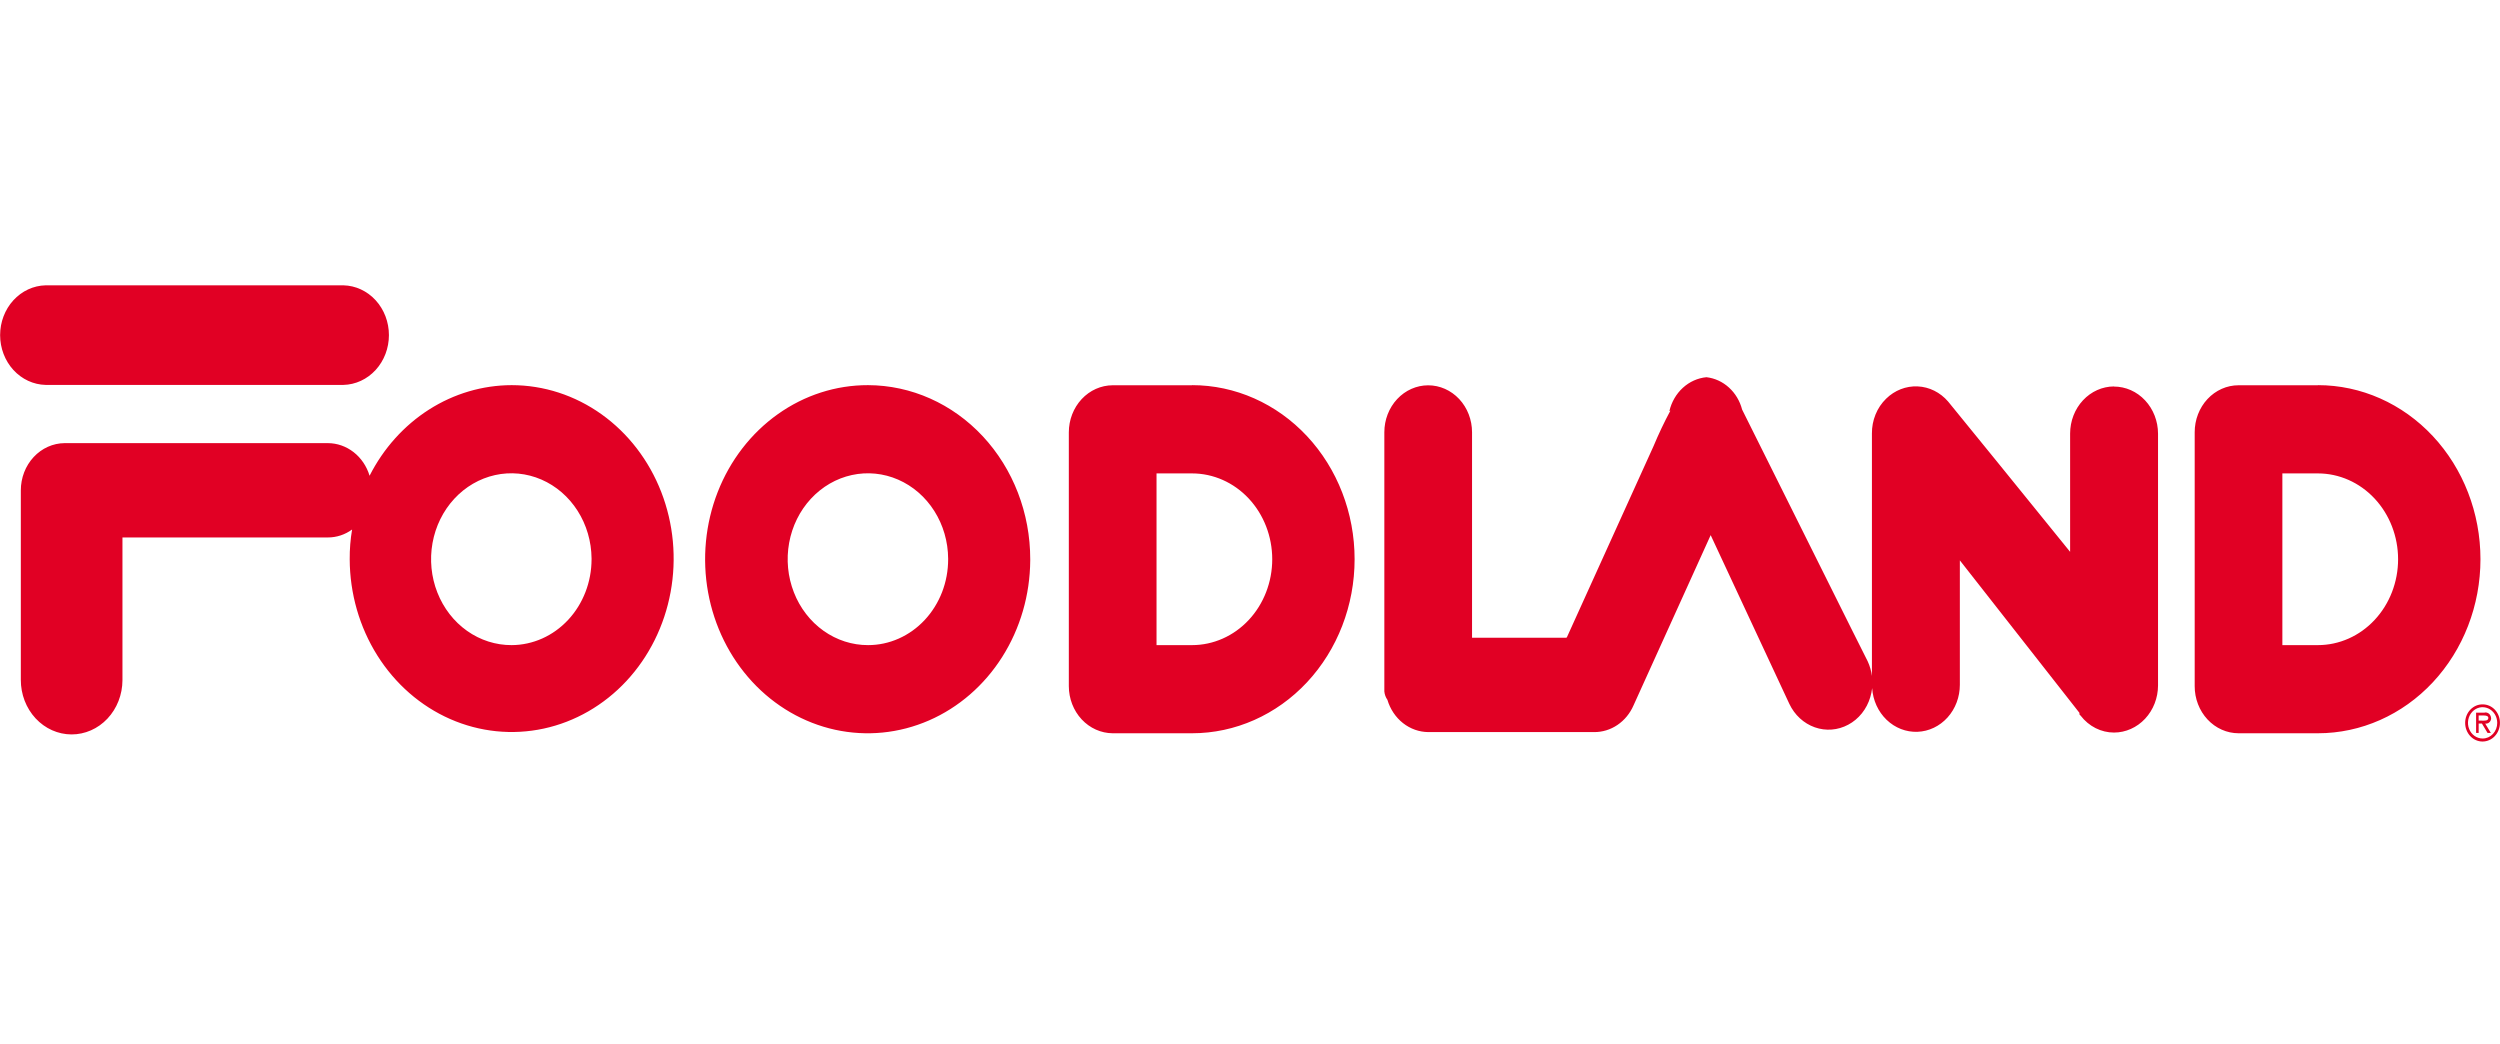 <svg width="170" height="71" viewBox="0 0 170 71" fill="none" xmlns="http://www.w3.org/2000/svg">
<path fill-rule="evenodd" clip-rule="evenodd" d="M168.771 49.003H168.548V48.653H168.896C169.034 48.653 169.207 48.677 169.207 48.82C169.207 49.035 168.93 49.003 168.768 49.003H168.771ZM169.392 48.82C169.385 48.716 169.34 48.618 169.267 48.548C169.193 48.478 169.097 48.442 168.999 48.447C168.976 48.448 168.952 48.453 168.93 48.463H168.375V49.838H168.549V49.202H168.772L169.153 49.838H169.376L168.994 49.202C169.04 49.209 169.087 49.207 169.132 49.195C169.177 49.183 169.219 49.162 169.256 49.132C169.294 49.103 169.325 49.066 169.349 49.023C169.373 48.98 169.388 48.933 169.395 48.884C169.397 48.863 169.397 48.842 169.395 48.82H169.392ZM168.818 50.219C168.621 50.219 168.429 50.157 168.266 50.041C168.102 49.924 167.974 49.758 167.899 49.564C167.823 49.37 167.803 49.156 167.841 48.95C167.878 48.743 167.972 48.553 168.111 48.404C168.249 48.255 168.425 48.153 168.618 48.11C168.81 48.068 169.01 48.088 169.192 48.168C169.374 48.247 169.53 48.383 169.64 48.557C169.751 48.731 169.81 48.936 169.812 49.146V49.154C169.812 49.294 169.787 49.432 169.737 49.562C169.687 49.691 169.614 49.809 169.522 49.908C169.429 50.007 169.32 50.085 169.199 50.139C169.078 50.192 168.949 50.219 168.818 50.219H168.818ZM168.818 47.898C168.663 47.896 168.509 47.927 168.365 47.989C168.221 48.052 168.09 48.144 167.98 48.261C167.869 48.377 167.781 48.517 167.721 48.67C167.662 48.823 167.631 48.988 167.631 49.154C167.63 49.49 167.753 49.812 167.974 50.051C168.195 50.289 168.496 50.423 168.809 50.424C169.123 50.425 169.424 50.293 169.647 50.056C169.869 49.82 169.995 49.498 169.996 49.162V49.154C169.997 48.989 169.967 48.826 169.909 48.674C169.851 48.522 169.765 48.383 169.657 48.266C169.548 48.15 169.419 48.057 169.277 47.994C169.135 47.931 168.983 47.898 168.829 47.898H168.817H168.818ZM157.617 43.868H155.201V32.192H157.617C159.063 32.192 160.45 32.807 161.472 33.901C162.495 34.996 163.07 36.481 163.07 38.03C163.07 39.578 162.495 41.063 161.472 42.158C160.45 43.253 159.063 43.868 157.617 43.868ZM157.617 26.198H152.22C151.828 26.198 151.44 26.28 151.078 26.441C150.716 26.602 150.387 26.837 150.11 27.134C149.833 27.431 149.614 27.783 149.464 28.171C149.315 28.558 149.238 28.974 149.239 29.394V46.658C149.238 47.078 149.314 47.494 149.464 47.883C149.613 48.271 149.833 48.624 150.109 48.921C150.386 49.219 150.715 49.455 151.077 49.616C151.439 49.778 151.828 49.861 152.22 49.862H157.618C160.549 49.862 163.361 48.615 165.434 46.395C167.507 44.175 168.671 41.165 168.671 38.026C168.671 34.887 167.507 31.877 165.434 29.657C163.361 27.437 160.549 26.19 157.618 26.19L157.617 26.198ZM81.06 43.868H78.644V32.192H81.06C82.506 32.192 83.893 32.807 84.915 33.901C85.938 34.996 86.512 36.481 86.512 38.03C86.512 39.578 85.938 41.063 84.915 42.158C83.893 43.253 82.506 43.868 81.06 43.868ZM81.06 26.198H75.662C74.87 26.201 74.112 26.54 73.553 27.14C72.994 27.741 72.68 28.554 72.68 29.402V46.658C72.681 47.506 72.996 48.318 73.554 48.918C74.113 49.518 74.871 49.857 75.662 49.862H81.06C83.991 49.862 86.803 48.615 88.876 46.395C90.949 44.175 92.113 41.165 92.113 38.026C92.113 34.887 90.949 31.877 88.876 29.657C86.803 27.437 83.991 26.19 81.06 26.19V26.198ZM59.03 43.868C57.952 43.871 56.898 43.532 55.999 42.893C55.101 42.254 54.4 41.345 53.984 40.28C53.568 39.215 53.456 38.042 53.662 36.909C53.868 35.776 54.383 34.734 55.142 33.914C55.901 33.094 56.87 32.533 57.926 32.302C58.982 32.071 60.079 32.18 61.077 32.616C62.075 33.052 62.931 33.794 63.535 34.75C64.14 35.706 64.467 36.832 64.474 37.986V38.034C64.474 38.8 64.334 39.558 64.061 40.266C63.787 40.973 63.386 41.617 62.881 42.158C62.375 42.7 61.775 43.13 61.114 43.423C60.454 43.717 59.745 43.868 59.03 43.868ZM59.03 26.19C56.846 26.184 54.709 26.871 52.89 28.165C51.07 29.458 49.648 31.299 48.805 33.456C47.962 35.614 47.734 37.99 48.151 40.286C48.568 42.581 49.611 44.693 51.147 46.355C52.684 48.017 54.646 49.154 56.786 49.623C58.926 50.092 61.147 49.871 63.17 48.99C65.193 48.108 66.927 46.605 68.152 44.669C69.378 42.733 70.04 40.452 70.056 38.113V38.034C70.059 34.898 68.899 31.89 66.832 29.669C64.764 27.449 61.959 26.198 59.03 26.19ZM34.794 43.868C33.716 43.873 32.66 43.536 31.761 42.9C30.862 42.264 30.159 41.356 29.741 40.292C29.322 39.229 29.208 38.056 29.411 36.923C29.615 35.789 30.128 34.746 30.884 33.924C31.641 33.102 32.609 32.539 33.664 32.305C34.72 32.071 35.816 32.177 36.816 32.61C37.815 33.043 38.672 33.783 39.279 34.737C39.886 35.691 40.215 36.816 40.226 37.97V38.034C40.224 39.578 39.652 41.058 38.634 42.151C37.616 43.245 36.236 43.862 34.794 43.868ZM34.794 26.19C32.815 26.194 30.873 26.767 29.173 27.851C27.473 28.935 26.077 30.489 25.131 32.351C24.937 31.707 24.558 31.145 24.047 30.747C23.536 30.348 22.921 30.133 22.289 30.133H4.398C3.605 30.138 2.847 30.478 2.288 31.08C1.729 31.682 1.416 32.496 1.416 33.344V46.229C1.413 47.21 1.774 48.153 2.42 48.849C3.066 49.545 3.944 49.938 4.86 49.941C5.777 49.944 6.657 49.557 7.307 48.866C7.957 48.174 8.324 47.234 8.327 46.253V36.547H22.29C22.879 36.55 23.455 36.361 23.942 36.007C23.829 36.676 23.775 37.354 23.78 38.034C23.789 40.364 24.443 42.639 25.659 44.572C26.875 46.505 28.598 48.009 30.612 48.894C32.625 49.779 34.838 50.005 36.972 49.544C39.105 49.084 41.063 47.957 42.599 46.306C44.135 44.654 45.179 42.553 45.6 40.266C46.022 37.98 45.801 35.611 44.966 33.459C44.131 31.307 42.719 29.468 40.909 28.174C39.099 26.881 36.971 26.19 34.794 26.19H34.794ZM23.352 26.174C24.179 26.155 24.966 25.79 25.545 25.157C26.123 24.524 26.447 23.674 26.447 22.788C26.447 21.903 26.123 21.052 25.545 20.419C24.966 19.786 24.179 19.421 23.352 19.402H3.102C2.276 19.421 1.489 19.786 0.91 20.419C0.332 21.052 0.008 21.903 0.008 22.788C0.008 23.674 0.332 24.524 0.91 25.157C1.489 25.79 2.276 26.155 3.102 26.174H23.352H23.352ZM143.75 26.278C142.958 26.282 142.201 26.621 141.642 27.221C141.083 27.821 140.769 28.634 140.768 29.481V37.525C138.075 34.203 132.758 27.637 132.47 27.303C131.934 26.68 131.19 26.31 130.4 26.275C129.61 26.239 128.839 26.54 128.256 27.112C127.948 27.412 127.702 27.777 127.536 28.186C127.37 28.594 127.286 29.036 127.291 29.481V45.967C127.246 45.618 127.148 45.28 127.001 44.965C126.99 44.965 126.99 44.949 118.464 27.852C118.312 27.266 118 26.744 117.567 26.351C117.134 25.958 116.601 25.714 116.037 25.65C115.445 25.706 114.885 25.959 114.433 26.372C113.982 26.785 113.662 27.338 113.517 27.955L113.587 27.923C113.168 28.705 112.786 29.509 112.443 30.332L106.548 43.336L106.502 43.367H100.099V29.394C100.099 28.547 99.785 27.735 99.226 27.136C98.666 26.537 97.908 26.201 97.117 26.201C96.326 26.201 95.568 26.537 95.008 27.136C94.449 27.735 94.135 28.547 94.135 29.394V47.016C94.154 47.224 94.226 47.421 94.344 47.588C94.532 48.222 94.903 48.776 95.403 49.17C95.903 49.564 96.508 49.778 97.129 49.782H108.397C108.959 49.787 109.511 49.619 109.986 49.297C110.461 48.976 110.841 48.515 111.078 47.97L116.326 36.389C116.765 37.327 121.677 47.867 121.677 47.867C122.034 48.62 122.655 49.192 123.405 49.457C124.154 49.722 124.971 49.659 125.677 49.281C126.032 49.093 126.348 48.829 126.606 48.507C126.864 48.185 127.059 47.81 127.179 47.405C127.238 47.206 127.281 47.001 127.306 46.793C127.36 47.62 127.712 48.392 128.288 48.946C128.864 49.5 129.618 49.793 130.392 49.763C131.165 49.733 131.898 49.383 132.435 48.786C132.972 48.189 133.271 47.392 133.27 46.563V38.105C134.09 39.155 141.43 48.51 141.43 48.51L141.372 48.534L141.441 48.622L141.487 48.669C141.762 49.027 142.108 49.315 142.5 49.513C142.892 49.711 143.32 49.814 143.753 49.814C144.546 49.812 145.306 49.474 145.867 48.874C146.428 48.273 146.744 47.46 146.746 46.611V29.489C146.744 28.64 146.428 27.826 145.867 27.226C145.306 26.625 144.546 26.287 143.753 26.286" fill="#E10024"/>
</svg>
